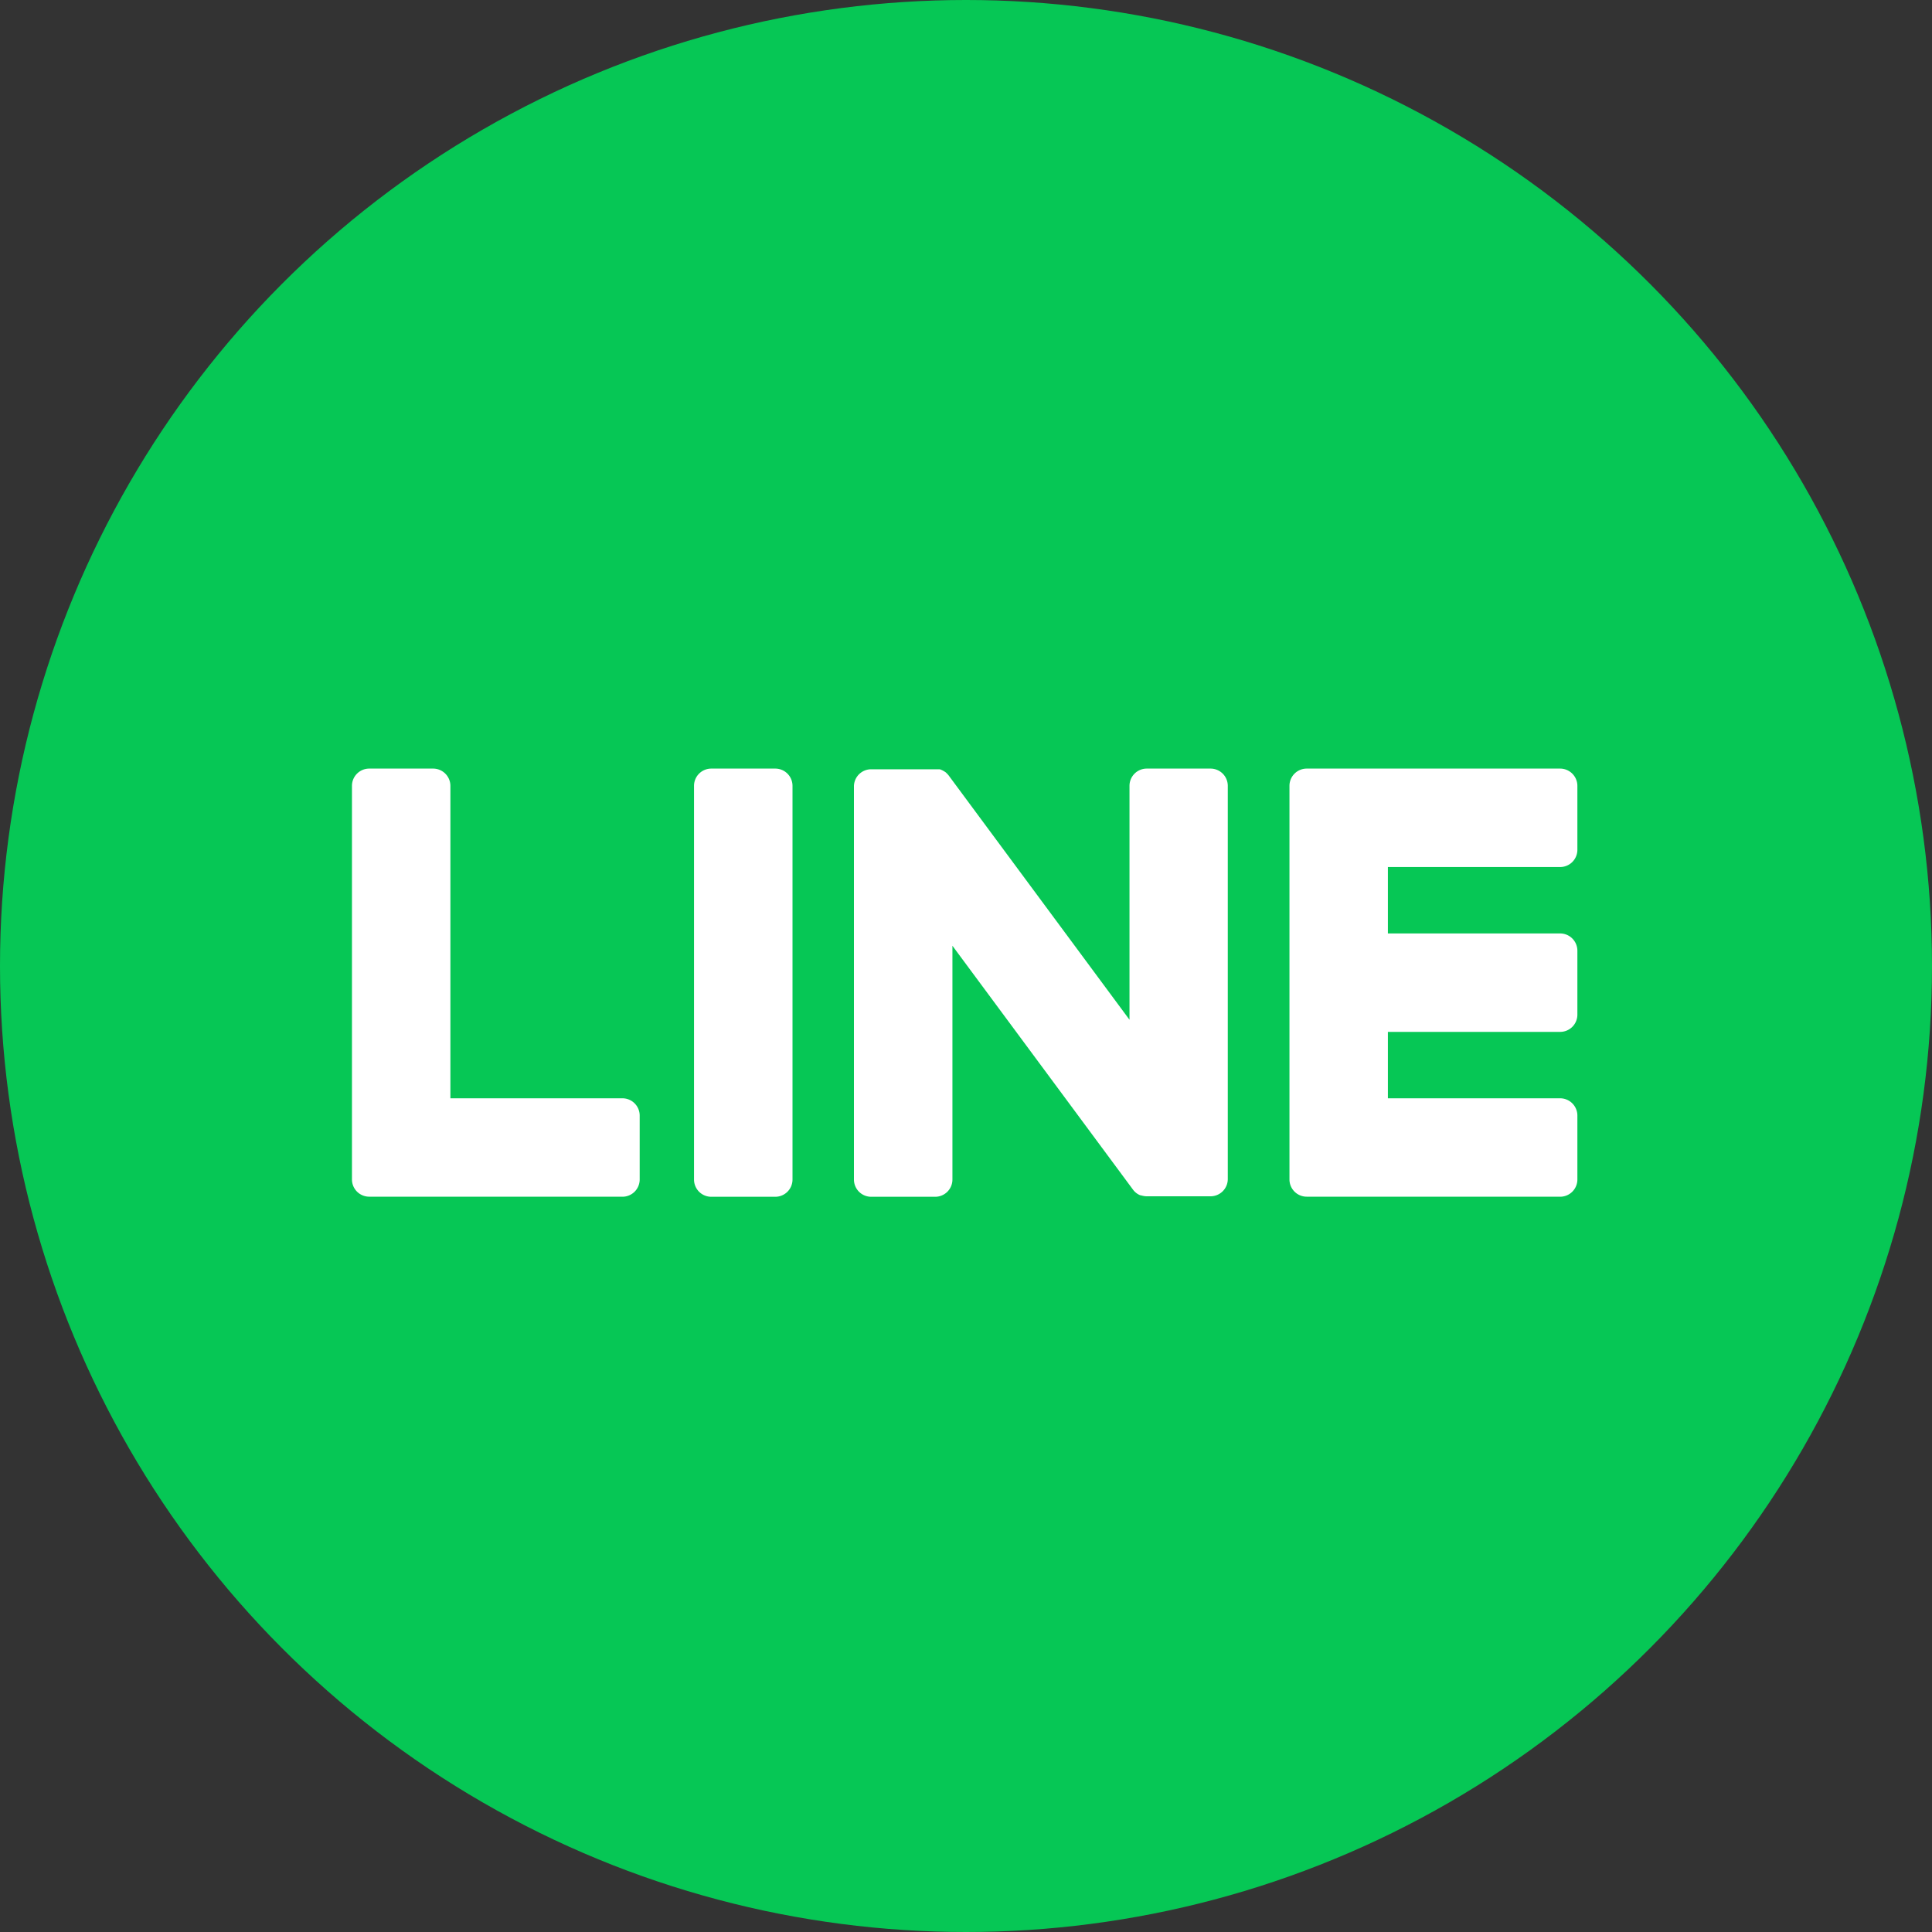 <svg xmlns="http://www.w3.org/2000/svg" xmlns:xlink="http://www.w3.org/1999/xlink" width="40" height="40" viewBox="0 0 40 40">
  <rect x="0" y="0" width="40" height="40" fill="#333333" stroke="none"/>
  <defs>
    <clipPath id="clip-path">
      <rect id="Rectangle_123" data-name="Rectangle 123" width="25.37" height="8.864" fill="#fff"/>
    </clipPath>
  </defs>
  <g id="Group_23" data-name="Group 23" transform="translate(0.242 -0.256)">
    <circle id="Ellipse_13" data-name="Ellipse 13" cx="20" cy="20" r="20" transform="translate(-0.242 0.256)" fill="#06c755"/>
    <g id="Group_167" data-name="Group 167" transform="translate(7.045 15.169)">
      <g id="Group_166" data-name="Group 166" transform="translate(0 1)" clip-path="url(#clip-path)">
        <path id="Path_3559" data-name="Path 3559" d="M91.888,8.864a.357.357,0,0,0,.357-.357V7.183a.358.358,0,0,0-.357-.357H88.322V5.451h3.566a.357.357,0,0,0,.357-.357V3.77a.358.358,0,0,0-.357-.357H88.322V2.038h3.566a.357.357,0,0,0,.357-.357V.357A.358.358,0,0,0,91.888,0H86.641a.357.357,0,0,0-.357.357V.364h0V8.5h0v.006a.357.357,0,0,0,.357.357h5.247Z" transform="translate(-66.874 0)" fill="#fff"/>
        <path id="Path_3560" data-name="Path 3560" d="M5.6,8.864a.357.357,0,0,0,.357-.357V7.183A.358.358,0,0,0,5.6,6.826H2.038V.357A.358.358,0,0,0,1.681,0H.357A.357.357,0,0,0,0,.357V8.5H0v.006a.357.357,0,0,0,.357.357H5.6Z" transform="translate(0 0)" fill="#fff"/>
        <path id="Path_3561" data-name="Path 3561" d="M33.162,0H31.838a.357.357,0,0,0-.357.357V8.508a.357.357,0,0,0,.357.357h1.325a.357.357,0,0,0,.357-.357V.357A.357.357,0,0,0,33.162,0" transform="translate(-24.399)" fill="#fff"/>
        <path id="Path_3562" data-name="Path 3562" d="M53.587,0H52.262a.357.357,0,0,0-.357.357V5.2L48.176.162a.321.321,0,0,0-.029-.037l0,0L48.124.1,48.117.094,48.1.077,48.088.07,48.07.057,48.059.051,48.039.04,48.027.034,48.007.025,48,.021,47.974.014l-.013,0-.021,0-.015,0-.019,0H46.557A.357.357,0,0,0,46.2.357V8.508a.357.357,0,0,0,.357.357h1.325a.357.357,0,0,0,.357-.357V3.668l3.734,5.043a.356.356,0,0,0,.092.09l0,0,.022.013.01.006.017.008.018.007.011,0,.025.008h.005a.363.363,0,0,0,.093.012h1.317a.357.357,0,0,0,.357-.357V.357A.357.357,0,0,0,53.587,0" transform="translate(-35.807)" fill="#fff"/>
      </g>
    </g>
  </g>
</svg>

